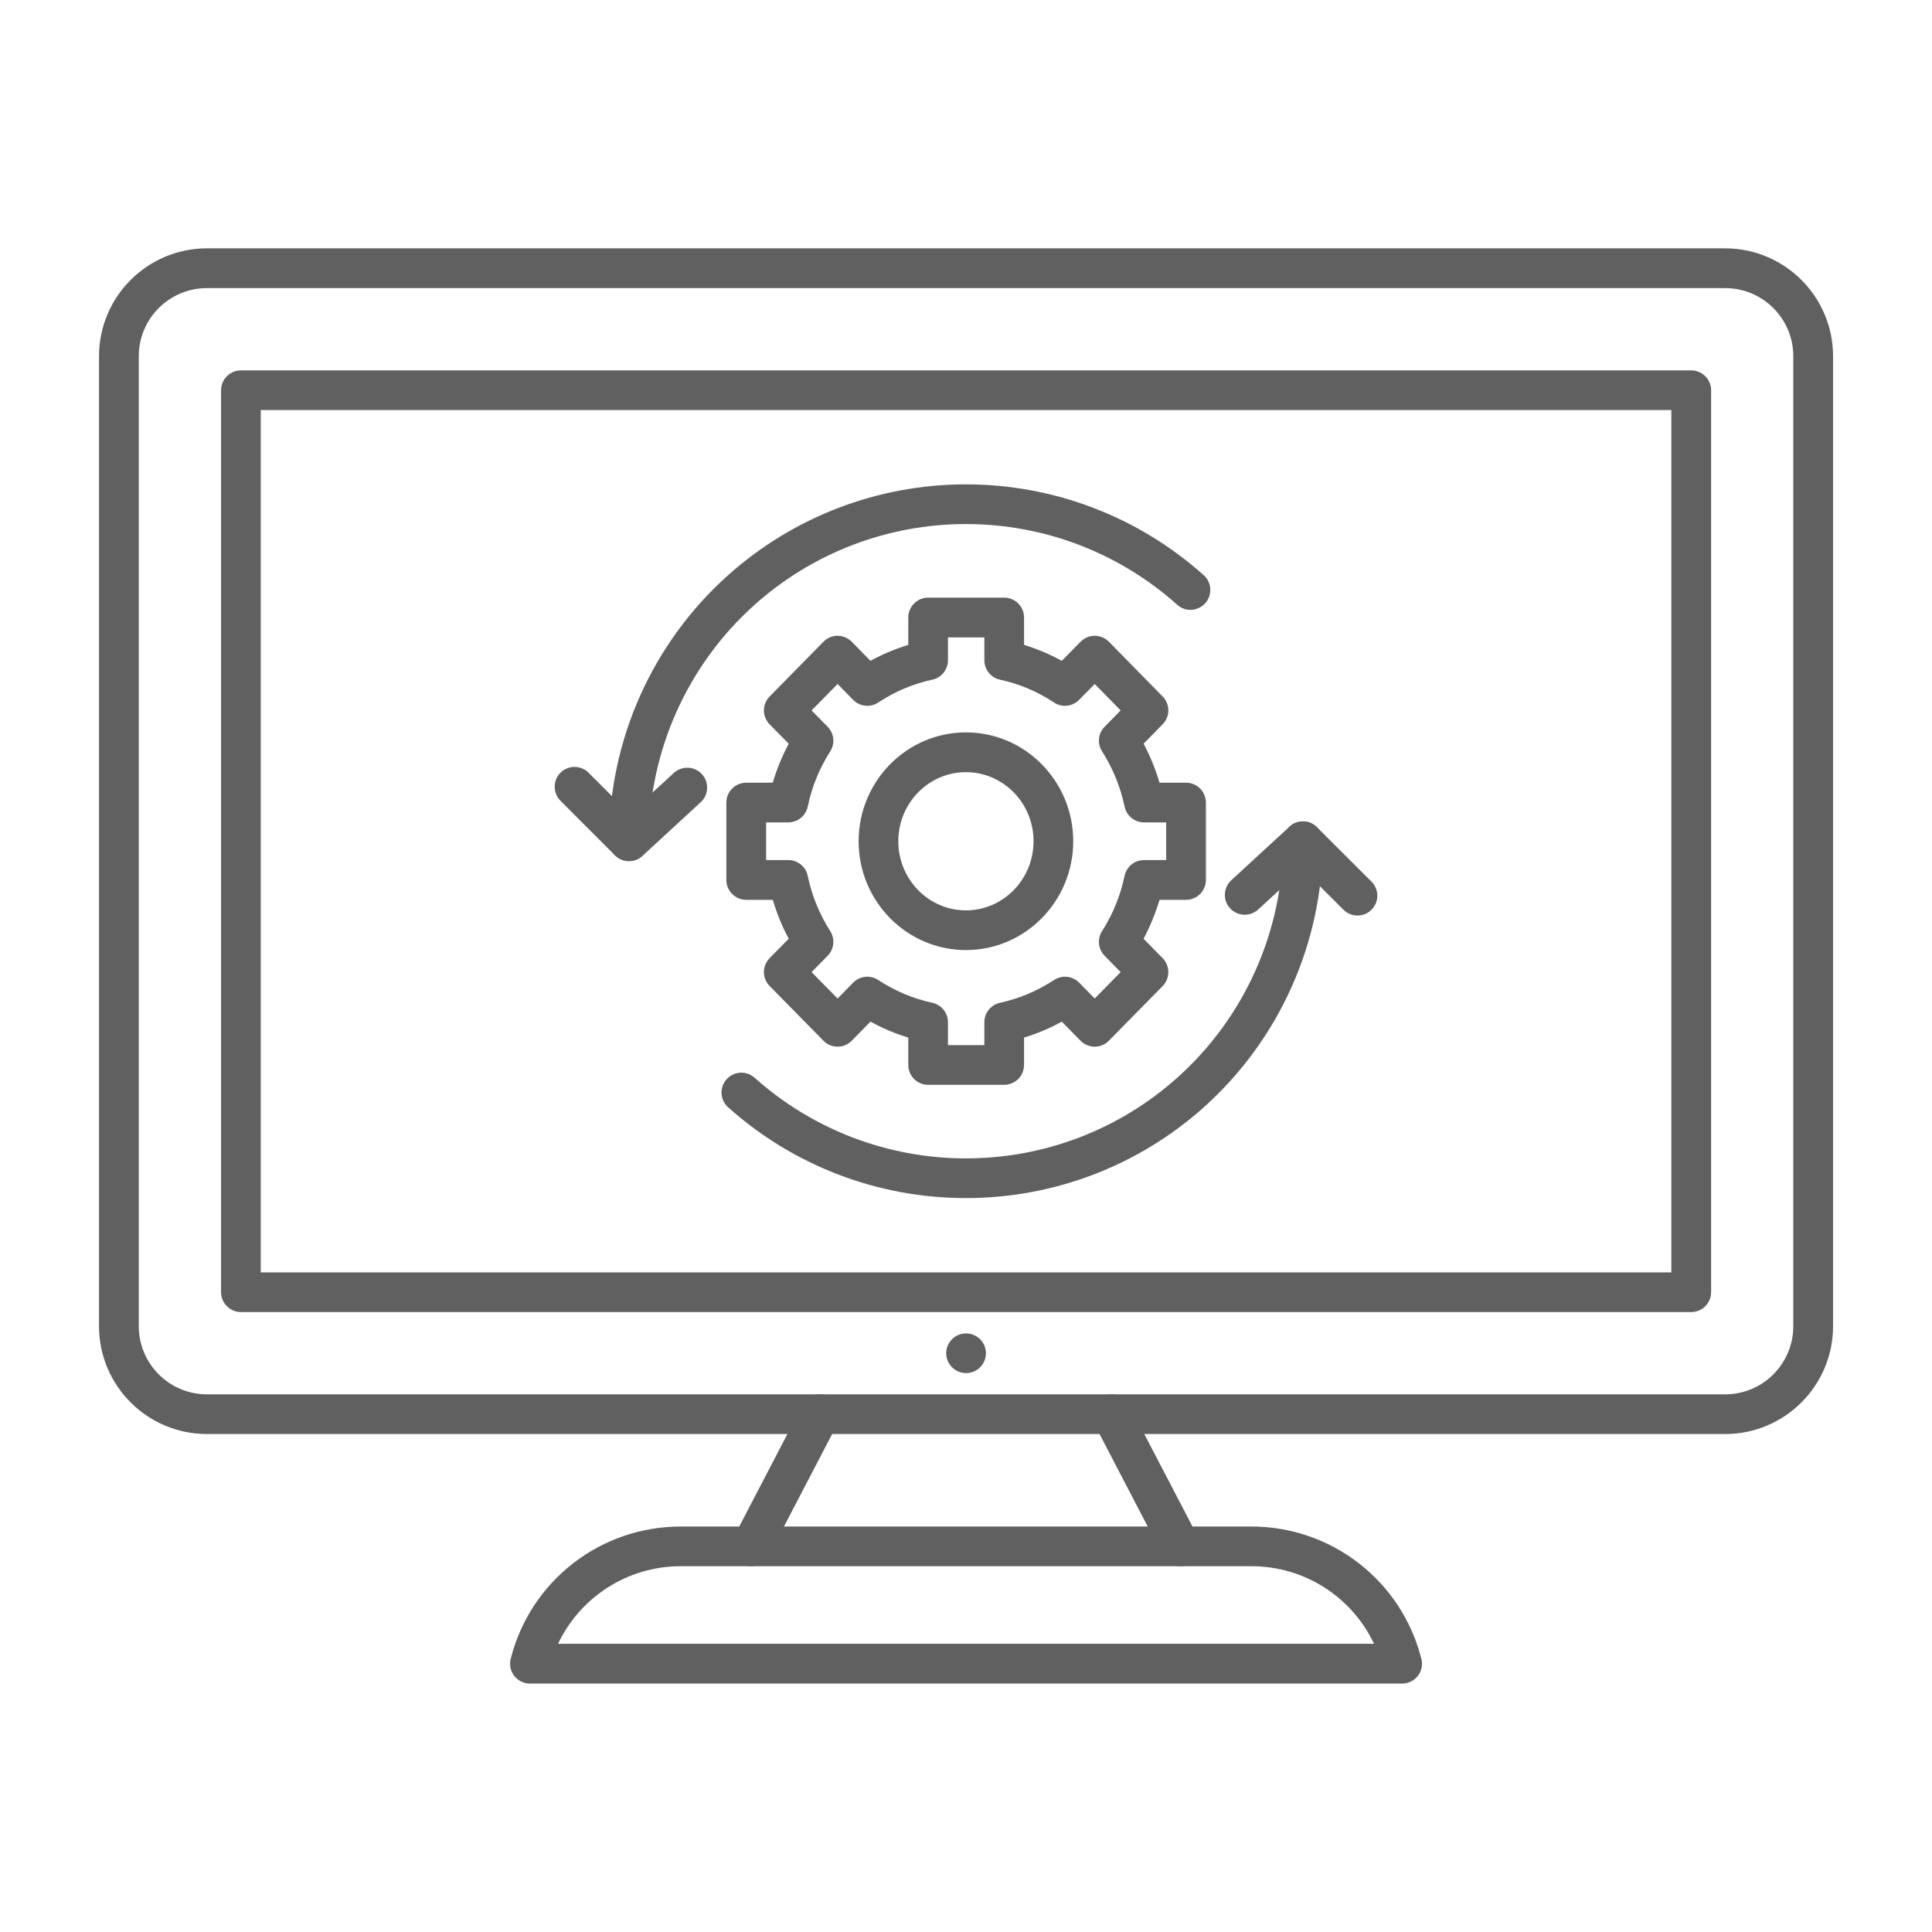 <svg width="24" height="24" viewBox="0 0 24 24" fill="none" xmlns="http://www.w3.org/2000/svg">
<g clip-path="url(#clip0_2474_37798)">
<path fill-rule="evenodd" clip-rule="evenodd" d="M9.332 19.456C9.294 19.456 9.255 19.447 9.219 19.428C9.098 19.365 9.051 19.216 9.114 19.096L9.969 17.454C10.032 17.333 10.181 17.287 10.302 17.349C10.423 17.412 10.469 17.561 10.406 17.682L9.551 19.323C9.507 19.408 9.422 19.456 9.332 19.456ZM14.664 19.456C14.575 19.456 14.489 19.408 14.445 19.323L13.59 17.682C13.527 17.561 13.574 17.412 13.695 17.349C13.816 17.287 13.965 17.333 14.027 17.454L14.883 19.096C14.945 19.216 14.899 19.365 14.778 19.428C14.742 19.447 14.702 19.456 14.664 19.456Z" fill="#606060"/>
<path fill-rule="evenodd" clip-rule="evenodd" d="M6.932 20.42H17.069C16.795 19.84 16.207 19.456 15.546 19.456C15.546 19.456 15.546 19.456 15.546 19.456L8.456 19.456C7.795 19.456 7.207 19.84 6.932 20.42ZM17.418 20.914H6.583C6.507 20.914 6.435 20.878 6.388 20.819C6.342 20.759 6.325 20.68 6.344 20.607C6.589 19.638 7.458 18.963 8.456 18.963L15.545 18.963C15.544 18.963 15.545 18.963 15.545 18.963C16.543 18.963 17.412 19.639 17.657 20.607C17.676 20.68 17.66 20.759 17.613 20.819C17.566 20.878 17.494 20.914 17.418 20.914ZM2.57 3.579C2.103 3.579 1.724 3.958 1.724 4.425L1.724 16.475C1.724 16.941 2.103 17.321 2.57 17.321L21.431 17.321C21.898 17.321 22.277 16.941 22.277 16.475V4.425C22.277 3.958 21.898 3.579 21.431 3.579L2.57 3.579ZM21.431 17.814H2.57C1.831 17.814 1.23 17.213 1.23 16.475L1.23 4.425C1.23 3.686 1.831 3.085 2.57 3.085L21.431 3.085C22.17 3.085 22.771 3.686 22.771 4.425V16.475C22.771 17.213 22.17 17.814 21.431 17.814Z" fill="#606060"/>
<path fill-rule="evenodd" clip-rule="evenodd" d="M3.239 15.806H20.762V5.094H3.239V15.806ZM21.009 16.299H2.993C2.857 16.299 2.746 16.188 2.746 16.052L2.746 4.848C2.746 4.712 2.857 4.601 2.993 4.601H21.009C21.145 4.601 21.256 4.712 21.256 4.848L21.256 16.052C21.256 16.188 21.145 16.299 21.009 16.299ZM12.001 17.057C11.985 17.057 11.968 17.055 11.953 17.052C11.937 17.049 11.921 17.044 11.906 17.038C11.892 17.032 11.877 17.024 11.864 17.015C11.851 17.006 11.838 16.996 11.827 16.985C11.815 16.973 11.805 16.961 11.796 16.947C11.787 16.934 11.779 16.919 11.773 16.905C11.767 16.89 11.762 16.875 11.759 16.859C11.756 16.843 11.754 16.826 11.754 16.81C11.754 16.794 11.756 16.778 11.759 16.762C11.762 16.746 11.767 16.731 11.773 16.716C11.779 16.701 11.787 16.687 11.796 16.674C11.805 16.66 11.815 16.648 11.827 16.636C11.838 16.625 11.851 16.614 11.864 16.605C11.877 16.596 11.892 16.589 11.906 16.583C11.921 16.576 11.937 16.572 11.953 16.569C12.033 16.552 12.118 16.579 12.175 16.636C12.187 16.648 12.197 16.66 12.206 16.674C12.215 16.687 12.222 16.701 12.229 16.716C12.235 16.731 12.239 16.746 12.242 16.762C12.246 16.778 12.248 16.794 12.248 16.81C12.248 16.826 12.246 16.843 12.242 16.859C12.239 16.874 12.235 16.89 12.229 16.905C12.222 16.919 12.215 16.934 12.206 16.947C12.197 16.961 12.187 16.973 12.175 16.985C12.13 17.031 12.066 17.057 12.001 17.057Z" fill="#606060"/>
<path fill-rule="evenodd" clip-rule="evenodd" d="M11.776 12.983H12.228V12.698C12.228 12.582 12.309 12.482 12.422 12.457C12.661 12.405 12.887 12.31 13.094 12.174C13.193 12.109 13.323 12.123 13.406 12.207L13.599 12.404L13.921 12.076L13.722 11.873C13.642 11.791 13.628 11.664 13.69 11.567C13.825 11.357 13.918 11.125 13.97 10.88C13.994 10.766 14.095 10.684 14.211 10.684L14.487 10.684V10.216H14.211C14.095 10.216 13.994 10.134 13.97 10.02C13.919 9.775 13.824 9.544 13.69 9.333C13.628 9.236 13.641 9.11 13.722 9.028L13.921 8.825L13.599 8.497L13.406 8.693C13.323 8.778 13.193 8.792 13.094 8.727C12.887 8.59 12.661 8.495 12.422 8.443C12.309 8.419 12.228 8.318 12.228 8.202L12.228 7.918H11.776V8.202C11.776 8.318 11.695 8.419 11.582 8.443C11.343 8.495 11.116 8.59 10.91 8.727C10.811 8.792 10.681 8.778 10.598 8.694L10.405 8.497L10.082 8.825L10.281 9.028C10.362 9.11 10.375 9.236 10.314 9.333C10.179 9.544 10.085 9.775 10.034 10.02C10.01 10.134 9.909 10.216 9.792 10.216L9.517 10.216V10.684H9.792C9.909 10.684 10.01 10.766 10.034 10.88C10.085 11.126 10.179 11.357 10.314 11.567C10.375 11.664 10.362 11.791 10.281 11.873L10.082 12.076L10.405 12.404L10.598 12.207C10.681 12.123 10.811 12.109 10.91 12.174C11.116 12.31 11.342 12.405 11.582 12.457C11.695 12.482 11.776 12.582 11.776 12.698L11.776 12.983ZM12.474 13.476L11.53 13.476C11.393 13.476 11.283 13.366 11.283 13.229L11.283 12.889C11.12 12.84 10.963 12.774 10.813 12.691L10.581 12.928C10.534 12.976 10.471 13.002 10.405 13.002C10.338 13.002 10.275 12.976 10.229 12.928L9.561 12.249C9.466 12.153 9.466 11.999 9.56 11.903L9.798 11.661C9.715 11.507 9.649 11.345 9.6 11.178L9.27 11.178C9.134 11.178 9.023 11.067 9.023 10.931L9.023 9.97C9.023 9.833 9.134 9.723 9.27 9.723L9.6 9.723C9.649 9.555 9.715 9.393 9.798 9.239L9.56 8.997C9.466 8.901 9.466 8.748 9.561 8.652L10.229 7.972C10.275 7.925 10.338 7.898 10.405 7.898C10.471 7.898 10.534 7.925 10.581 7.972L10.813 8.209C10.963 8.127 11.12 8.061 11.283 8.011L11.283 7.671C11.283 7.606 11.309 7.543 11.355 7.497C11.401 7.45 11.464 7.424 11.53 7.424L12.474 7.424C12.611 7.424 12.721 7.535 12.721 7.671L12.721 8.011C12.883 8.061 13.04 8.127 13.19 8.209L13.423 7.972C13.47 7.925 13.533 7.898 13.599 7.898C13.665 7.898 13.728 7.925 13.775 7.972L14.443 8.652C14.537 8.748 14.537 8.902 14.443 8.997L14.206 9.239C14.289 9.393 14.354 9.555 14.404 9.723L14.734 9.723C14.87 9.723 14.98 9.833 14.98 9.97L14.98 10.931C14.98 11.067 14.87 11.178 14.734 11.178L14.404 11.178C14.354 11.345 14.288 11.507 14.206 11.662L14.443 11.903C14.537 11.999 14.537 12.153 14.443 12.249L13.775 12.928C13.728 12.976 13.665 13.002 13.599 13.002C13.533 13.002 13.469 12.976 13.423 12.928L13.19 12.691C13.04 12.774 12.883 12.84 12.721 12.889L12.721 13.229C12.721 13.295 12.695 13.358 12.649 13.404C12.602 13.45 12.54 13.476 12.474 13.476Z" fill="#606060"/>
<path fill-rule="evenodd" clip-rule="evenodd" d="M11.999 9.592C11.536 9.592 11.159 9.977 11.159 10.45C11.159 10.924 11.536 11.309 11.999 11.309C12.462 11.309 12.839 10.924 12.839 10.45C12.84 9.977 12.462 9.592 11.999 9.592ZM11.999 11.802C11.264 11.802 10.666 11.196 10.666 10.45C10.666 9.705 11.264 9.098 11.999 9.098C12.735 9.098 13.332 9.705 13.332 10.45C13.332 11.196 12.735 11.802 11.999 11.802ZM7.813 10.697C7.677 10.697 7.566 10.586 7.566 10.45C7.566 9.19 8.105 7.985 9.045 7.145C9.858 6.418 10.907 6.017 11.999 6.017C13.091 6.017 14.14 6.418 14.953 7.145C15.054 7.236 15.063 7.392 14.972 7.493C14.881 7.595 14.725 7.604 14.624 7.513C13.902 6.866 12.97 6.51 11.999 6.51C11.029 6.51 10.097 6.866 9.374 7.513C8.539 8.26 8.06 9.33 8.06 10.45C8.06 10.586 7.949 10.697 7.813 10.697ZM11.999 14.883C10.907 14.883 9.858 14.483 9.045 13.755C8.944 13.665 8.935 13.509 9.026 13.407C9.117 13.306 9.273 13.297 9.374 13.388C10.097 14.034 11.029 14.39 11.999 14.39C12.97 14.39 13.902 14.034 14.624 13.388C15.46 12.641 15.939 11.57 15.939 10.45C15.939 10.314 16.049 10.204 16.185 10.204C16.322 10.204 16.432 10.314 16.432 10.45C16.432 11.71 15.893 12.915 14.953 13.756C14.14 14.483 13.091 14.883 11.999 14.883Z" fill="#606060"/>
<path fill-rule="evenodd" clip-rule="evenodd" d="M7.814 10.697C7.751 10.697 7.688 10.673 7.64 10.625L6.963 9.948C6.867 9.852 6.867 9.696 6.962 9.599C7.059 9.503 7.215 9.503 7.311 9.599L7.821 10.108L8.37 9.602C8.471 9.51 8.626 9.516 8.719 9.616C8.811 9.717 8.805 9.873 8.705 9.965L7.981 10.632C7.934 10.675 7.874 10.697 7.814 10.697ZM16.863 11.373C16.8 11.373 16.737 11.349 16.689 11.301L16.179 10.792L15.63 11.298C15.53 11.39 15.373 11.384 15.281 11.284C15.189 11.184 15.195 11.028 15.295 10.935L16.019 10.269C16.116 10.179 16.267 10.182 16.36 10.276L17.037 10.952C17.134 11.049 17.134 11.205 17.037 11.301C16.989 11.349 16.926 11.373 16.863 11.373Z" fill="#606060"/>
</g>
<defs>
<clipPath id="clip0_2474_37798">
<rect width="24" height="24" fill="white"/>
</clipPath>
</defs>
</svg>
